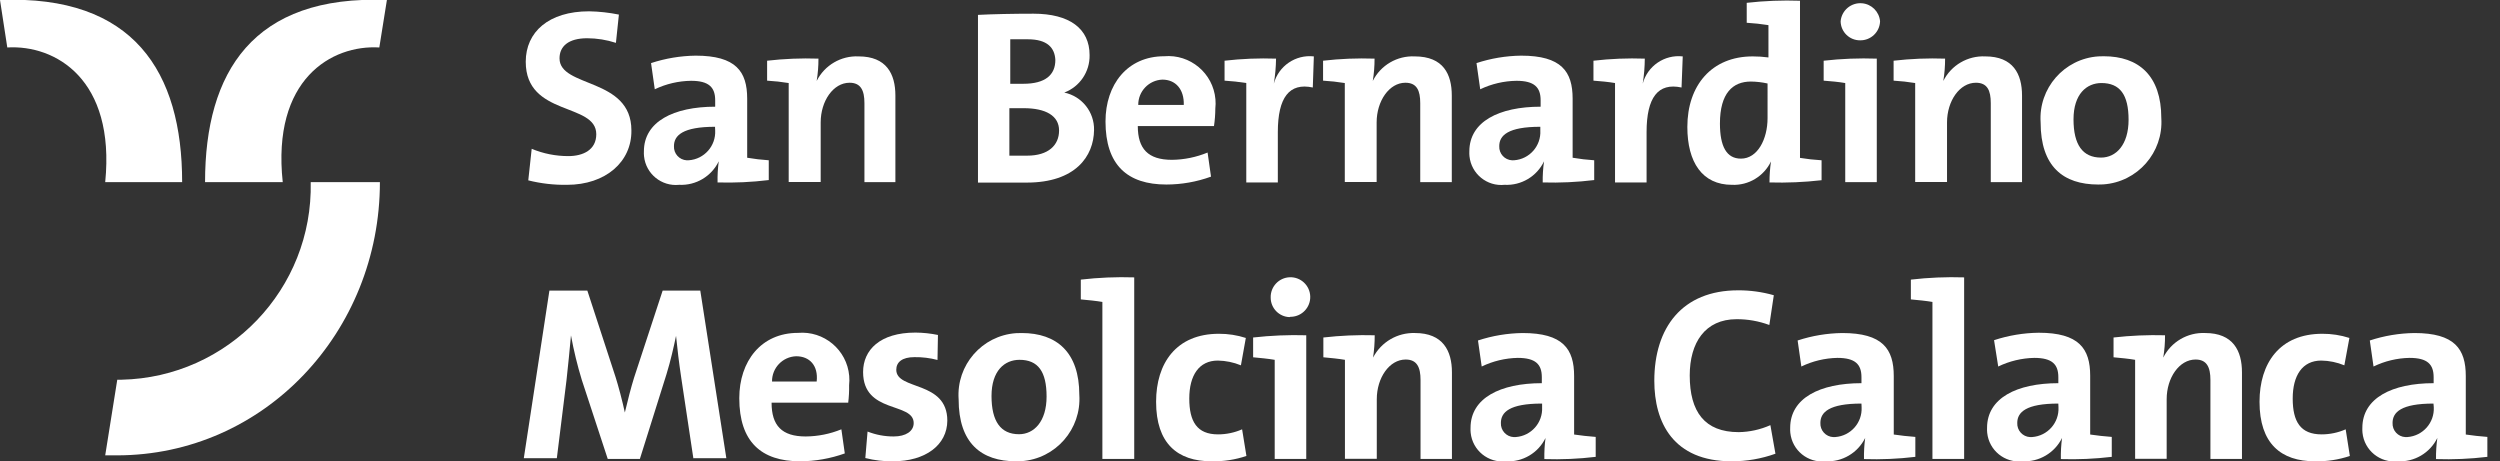 <svg xmlns="http://www.w3.org/2000/svg" viewBox="0 0 168 31"><rect x="0" y="0" width="168" height="31" fill="#333333" stroke="none"/><g fill="#fff"><path d="m38.1 12.42c-.876.014-1.75-.087-2.6-.3l.23-2.12c.779.325 1.616.491 2.46.49 1 0 1.88-.42 1.88-1.47 0-2.15-4.74-1.17-4.74-4.87 0-2 1.54-3.39 4.26-3.39.672.012 1.341.086 2 .22l-.2 1.9c-.623-.203-1.274-.308-1.93-.31-1.27 0-1.86.55-1.86 1.35 0 2 4.83 1.27 4.83 4.84.03 2.11-1.73 3.66-4.33 3.66z"/><path d="m48.22 12.26c-.01-.475.017-.949.08-1.42-.489 1.013-1.536 1.635-2.66 1.58-1.181.123-2.238-.735-2.361-1.916-.012-.111-.014-.223-.009-.334 0-2 2-3 4.79-3v-.43c0-.87-.42-1.31-1.62-1.31-.845.011-1.678.205-2.44.57l-.25-1.76c.969-.319 1.98-.487 3-.5 2.71 0 3.46 1.07 3.46 2.89v3.97c.48.082.964.138 1.45.17v1.33c-1.141.14-2.291.193-3.44.16zm-.17-3.74c-2.17 0-2.76.58-2.76 1.3-.025.502.362.929.864.953.045.002.091.001.136-.003 1.036-.075 1.822-.963 1.77-2z"/><path d="m58.09 12.24v-5.31c0-.85-.24-1.37-1-1.37-1.09 0-1.94 1.22-1.94 2.67v4h-2.15v-6.65c-.48-.078-.964-.132-1.45-.16v-1.34c1.145-.132 2.298-.179 3.45-.14.002.502-.038 1.004-.12 1.5.532-1.059 1.637-1.705 2.82-1.65 1.87 0 2.47 1.18 2.47 2.63v5.82z"/><path d="m69 12.27h-3.28v-11.27c.95-.05 2.37-.08 3.73-.08 2.42 0 3.77 1 3.77 2.78.025 1.116-.656 2.126-1.7 2.52 1.186.25 2.026 1.308 2 2.52-.02 1.76-1.25 3.53-4.52 3.53zm.11-9.63h-1.22v2.99h.88c1.48 0 2.15-.6 2.15-1.6-.04-.82-.54-1.39-1.85-1.39zm-.28 4.63h-1v3.19h1.2c1.42 0 2.14-.7 2.14-1.69s-.89-1.5-2.38-1.5z"/><path d="m81.58 8.47h-5.12c0 1.53.69 2.27 2.29 2.27.824-.008 1.639-.175 2.4-.49l.23 1.62c-.962.35-1.977.529-3 .53-2.62 0-4.09-1.31-4.09-4.24 0-2.48 1.47-4.38 3.94-4.38 1.749-.154 3.293 1.139 3.447 2.888.019.21.016.422-.007.632-.002.392-.032.783-.09 1.17zm-3.47-3.12c-.91.038-1.626.789-1.62 1.7h3.06c.03-1.05-.55-1.7-1.44-1.7z"/><path d="m88.22 5.88c-1.58-.34-2.35.67-2.35 3v3.38h-2.12v-6.68c-.484-.078-.971-.131-1.46-.16v-1.34c1.148-.133 2.305-.179 3.46-.14-.007.563-.057 1.125-.15 1.68.323-1.19 1.465-1.967 2.69-1.83z"/><path d="m95.44 12.24v-5.31c0-.85-.23-1.37-1-1.37-1.08 0-1.93 1.22-1.93 2.67v4h-2.14v-6.65c-.484-.078-.971-.131-1.46-.16v-1.34c1.148-.133 2.305-.179 3.46-.14.002.502-.038 1.004-.12 1.5.532-1.059 1.637-1.705 2.82-1.65 1.93 0 2.49 1.21 2.49 2.63v5.82z"/><path d="m103.67 12.26c-.007-.475.023-.95.09-1.42-.483 1.013-1.529 1.637-2.65 1.58-1.181.123-2.238-.735-2.361-1.916-.012-.111-.014-.223-.009-.334 0-2 2-3 4.79-3v-.43c0-.87-.42-1.31-1.62-1.31-.845.011-1.678.205-2.44.57l-.25-1.76c.969-.319 1.98-.487 3-.5 2.71 0 3.46 1.07 3.46 2.89v3.97c.48.082.964.139 1.45.17v1.33c-1.148.14-2.304.194-3.46.16zm-.17-3.74c-2.16 0-2.75.58-2.75 1.3-.025.502.362.929.864.953.045.002.091.001.136-.003 1.034-.075 1.817-.965 1.76-2v-.25z"/><path d="m113 5.88c-1.58-.34-2.35.67-2.35 3v3.38h-2.12v-6.68c-.4-.07-1-.13-1.45-.16v-1.34c1.145-.133 2.298-.18 3.45-.14-.003.563-.05 1.124-.14 1.68.323-1.19 1.465-1.967 2.69-1.83z"/><path d="m118.91 12.26c0-.472.033-.943.1-1.41-.48 1.001-1.511 1.619-2.62 1.57-2 0-3-1.52-3-3.89 0-2.8 1.64-4.74 4.39-4.74.355 0 .709.022 1.06.07v-2.17c-.484-.078-.971-.131-1.46-.16v-1.34c1.188-.135 2.385-.181 3.58-.14v10.56c.48.078.964.132 1.45.16v1.34c-1.162.133-2.331.183-3.5.15zm-.13-6.65c-.368-.082-.743-.126-1.12-.13-1.21 0-2.08.77-2.08 2.82 0 1.55.45 2.36 1.41 2.36 1.12 0 1.79-1.31 1.79-2.72z"/><path d="m124 12.24v-6.66c-.4-.07-1-.13-1.45-.16v-1.34c1.185-.135 2.378-.182 3.57-.14v8.3zm1-9.53c-.714.006-1.299-.566-1.31-1.28.064-.732.708-1.273 1.44-1.21.644.056 1.154.566 1.21 1.21-.022.721-.619 1.291-1.34 1.28z"/><path d="m133.78 12.24v-5.31c0-.85-.23-1.37-1-1.37-1.09 0-1.94 1.22-1.94 2.67v4h-2.14v-6.65c-.48-.078-.964-.132-1.45-.16v-1.34c1.148-.133 2.305-.179 3.46-.14.002.502-.038 1.004-.12 1.5.532-1.059 1.637-1.705 2.82-1.65 1.87 0 2.47 1.18 2.47 2.63v5.82z"/><path d="m141 12.4c-2.35 0-3.87-1.21-3.87-4.17-.155-2.298 1.582-4.286 3.88-4.441.12-.008.24-.011.36-.009 2.35 0 3.87 1.3 3.87 4.16.149 2.309-1.602 4.302-3.911 4.452-.11.007-.219.01-.329.008zm.22-6.82c-1 0-1.88.74-1.88 2.44s.61 2.57 1.85 2.57c1 0 1.85-.85 1.85-2.54s-.58-2.47-1.83-2.47z"/><path d="m46.6 30.84-.82-5.45c-.15-1-.27-2-.35-2.82-.15.72-.36 1.66-.64 2.57l-1.79 5.7h-2.16l-1.74-5.3c-.301-.985-.545-1.987-.73-3-.09 1-.19 2-.3 3l-.65 5.25h-2.22l1.72-11.26h2.55l1.9 5.82c.19.6.45 1.58.62 2.37.2-.85.42-1.7.62-2.34l1.92-5.85h2.53l1.75 11.26h-2.21z"/><path d="m57 27.06h-5.15c0 1.54.69 2.27 2.29 2.27.823-.005 1.638-.168 2.4-.48l.23 1.62c-.963.345-1.977.524-3 .53-2.62 0-4.09-1.32-4.09-4.24 0-2.49 1.47-4.39 3.94-4.39 1.749-.154 3.293 1.139 3.447 2.888.019.21.016.422-.007.632.008.391-.012.782-.06 1.17zm-3.5-3.12c-.912.033-1.631.787-1.62 1.7h3c.12-1.08-.48-1.7-1.38-1.7z"/><path d="m60 31c-.624.008-1.246-.066-1.85-.22l.15-1.78c.56.221 1.158.333 1.76.33.81 0 1.34-.35 1.34-.9 0-1.43-3.4-.6-3.4-3.43 0-1.47 1.12-2.65 3.52-2.65.507.004 1.013.057 1.51.16l-.03 1.68c-.505-.134-1.027-.198-1.55-.19-.83 0-1.22.34-1.22.85 0 1.4 3.43.7 3.43 3.42-.01 1.63-1.46 2.73-3.66 2.73z"/><path d="m68.29 31c-2.35 0-3.87-1.22-3.87-4.17-.161-2.292 1.567-4.28 3.859-4.441.127-.009.254-.012.381-.009 2.36 0 3.87 1.3 3.87 4.15.155 2.309-1.591 4.306-3.9 4.461-.113.008-.226.011-.34.009zm.22-6.82c-1 0-1.88.73-1.88 2.43s.61 2.57 1.85 2.57c1 0 1.85-.85 1.85-2.53s-.57-2.47-1.82-2.47z"/><path d="m74.08 30.84v-10.55c-.4-.07-1-.13-1.45-.17v-1.33c1.191-.138 2.391-.189 3.59-.15v12.2z"/><path d="m81.42 31c-2.3 0-3.73-1.2-3.73-4 0-2.59 1.35-4.57 4.22-4.57.614-.003 1.225.092 1.81.28l-.33 1.84c-.492-.202-1.018-.311-1.55-.32-1.27 0-1.92 1-1.92 2.55s.52 2.41 1.93 2.41c.558 0 1.11-.115 1.62-.34l.29 1.79c-.754.254-1.545.375-2.34.36z"/><path d="m85.66 30.84v-6.66c-.4-.07-1-.13-1.45-.17v-1.33c1.185-.134 2.378-.184 3.57-.15v8.31zm1-9.53c-.708-.022-1.27-.602-1.27-1.31-.022-.734.555-1.347 1.289-1.369s1.347.555 1.369 1.289-.555 1.347-1.289 1.369c-.016 0-.033 0-.049 0l-.05.02z"/><path d="m95.46 30.84v-5.31c0-.85-.24-1.37-1-1.37-1.09 0-1.94 1.22-1.94 2.67v4h-2.14v-6.65c-.4-.07-1-.13-1.45-.17v-1.33c1.145-.131 2.298-.181 3.45-.15.001.502-.035 1.004-.11 1.5.543-1.048 1.64-1.69 2.82-1.65 1.87 0 2.48 1.19 2.48 2.64v5.82z"/><path d="m103.78 30.85c-.009-.475.017-.949.08-1.42-.491 1.015-1.545 1.634-2.67 1.57-1.181.123-2.238-.735-2.361-1.916-.012-.111-.014-.223-.009-.334 0-2 2-3 4.79-3v-.4c0-.87-.42-1.3-1.62-1.3-.839.017-1.665.214-2.42.58l-.25-1.75c.969-.319 1.98-.487 3-.5 2.71 0 3.46 1.07 3.46 2.89v3.93c.4.06 1 .13 1.45.16v1.34c-1.145.137-2.298.187-3.45.15zm-.17-3.73c-2.17 0-2.75.58-2.75 1.3-.025.502.362.929.864.953.045.002.091.001.136-.003 1.036-.075 1.822-.963 1.77-2v-.25z"/><path d="m116.37 31c-3.93 0-5.2-2.61-5.2-5.41 0-3.57 1.87-6.08 5.63-6.08.812-.004 1.62.107 2.4.33l-.3 2c-.704-.261-1.449-.393-2.2-.39-2.12 0-3.15 1.58-3.15 3.78 0 2.44 1 3.81 3.29 3.81.734-.011 1.459-.171 2.13-.47l.34 1.92c-.943.339-1.938.511-2.94.51z"/><path d="m125.26 30.85c-.009-.475.017-.949.08-1.42-.497 1.009-1.547 1.626-2.67 1.57-1.181.123-2.238-.735-2.361-1.916-.012-.111-.014-.223-.009-.334 0-2 2-3 4.79-3v-.4c0-.87-.42-1.3-1.62-1.3-.839.017-1.665.214-2.42.58l-.25-1.75c.969-.319 1.98-.487 3-.5 2.71 0 3.46 1.07 3.46 2.89v3.93c.4.06 1 .13 1.45.16v1.34c-1.145.137-2.298.187-3.45.15zm-.17-3.73c-2.17 0-2.76.58-2.76 1.3-.025.502.362.929.864.953.045.002.091.001.136-.003 1.036-.075 1.822-.963 1.77-2z"/><path d="m129.86 30.84v-10.55c-.4-.07-1-.13-1.45-.17v-1.33c1.188-.138 2.385-.188 3.58-.15v12.2z"/><path d="m138.49 30.85c-.009-.475.017-.949.08-1.42-.497 1.009-1.547 1.626-2.67 1.57-1.181.123-2.238-.735-2.361-1.916-.012-.111-.014-.223-.009-.334 0-2 2-3 4.79-3v-.4c0-.87-.42-1.3-1.62-1.3-.839.017-1.665.214-2.42.58l-.28-1.77c.969-.319 1.98-.487 3-.5 2.71 0 3.46 1.07 3.46 2.89v3.95c.4.06 1 .13 1.45.16v1.34c-1.135.135-2.278.185-3.42.15zm-.17-3.73c-2.17 0-2.76.58-2.76 1.3-.025.502.362.929.864.953.045.002.091.001.136-.003 1.036-.075 1.822-.963 1.77-2z"/><path d="m148.54 30.84v-5.31c0-.85-.24-1.37-1-1.37-1.09 0-1.94 1.22-1.94 2.67v4h-2.12v-6.65c-.39-.07-1-.13-1.45-.17v-1.33c1.148-.131 2.305-.181 3.46-.15.003.503-.037 1.004-.12 1.5.532-1.059 1.637-1.705 2.82-1.65 1.87 0 2.47 1.19 2.47 2.64v5.82z"/><path d="m155.57 31c-2.3 0-3.73-1.2-3.73-4 0-2.59 1.35-4.57 4.22-4.57.618-.003 1.232.092 1.82.28l-.34 1.84c-.492-.203-1.018-.312-1.55-.32-1.27 0-1.92 1-1.92 2.55s.52 2.41 1.94 2.41c.558 0 1.11-.115 1.62-.34l.28 1.79c-.754.254-1.545.375-2.34.36z"/><path d="m163.7 30.85c-.006-.475.024-.95.09-1.42-.495 1.011-1.546 1.629-2.67 1.57-1.181.123-2.238-.735-2.361-1.916-.012-.111-.014-.223-.009-.334 0-2 2-3 4.79-3v-.4c0-.87-.42-1.3-1.62-1.3-.839.015-1.665.213-2.42.58l-.25-1.75c.969-.319 1.98-.487 3-.5 2.7 0 3.45 1.07 3.45 2.89v3.93c.4.06 1 .13 1.45.16v1.34c-1.145.137-2.298.187-3.45.15zm-.17-3.73c-2.17 0-2.75.58-2.75 1.3-.025.502.362.929.864.953.045.002.091.001.136-.003 1.036-.075 1.822-.963 1.77-2z"/><path d="m.49 3.19c3.23-.19 7.27 2.13 6.58 9.05h5.17c0-7.39-3.24-12.6-12.24-12.24zm25 0c-3.2-.19-7.23 2.13-6.49 9.05h-5.22c-0-7.39 3.22-12.6 12.22-12.24z"/><path d="m20.88 12.24c.155 7.178-5.539 13.122-12.717 13.277-.094.002-.189.003-.283.003l-.81 5.08h.78c9.91 0 17.68-8.3 17.68-18.36z"/></g></svg>